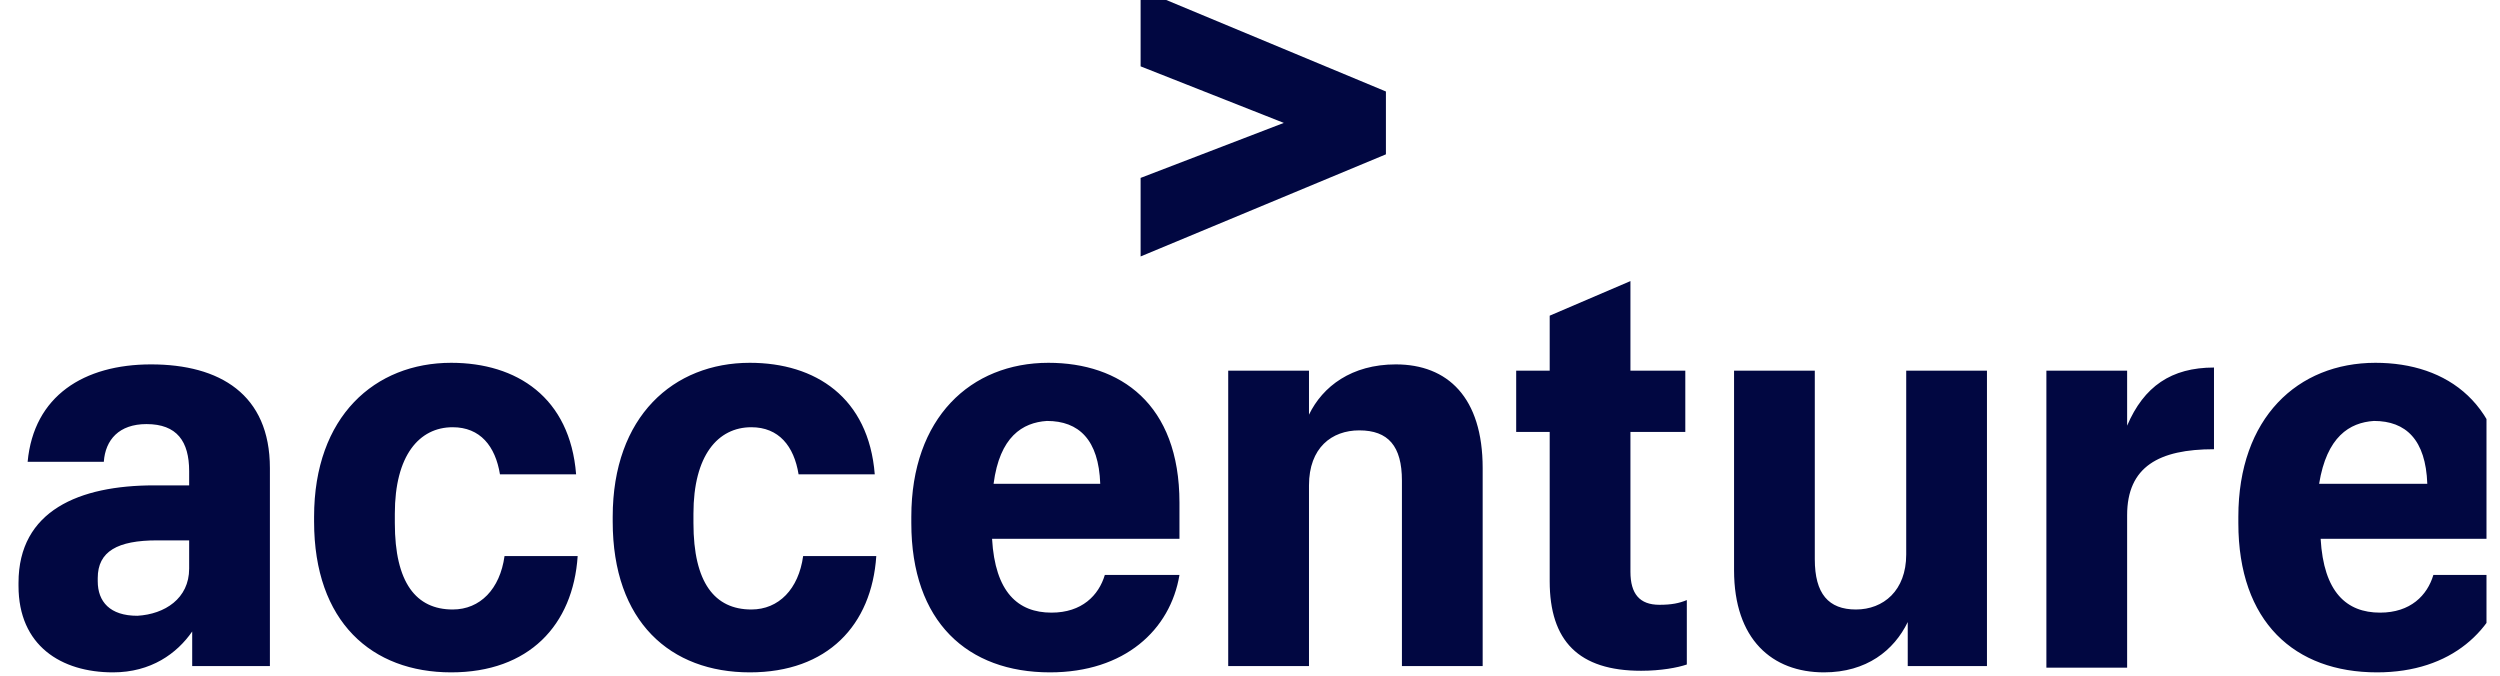 <?xml version="1.0" encoding="UTF-8"?> <svg xmlns="http://www.w3.org/2000/svg" width="74" height="20" viewBox="0 0 74 20" fill="none"><g clip-path="url(#clip0_877_1042)"><path d="M33.762 5.266L38.001 3.638L33.762 1.964V-0.316L41.023 2.708V4.568L33.762 7.591V5.266Z" fill="#010741"></path><path d="M3.344 19.902C1.81 19.902 0.548 19.111 0.548 17.344V17.251C0.548 15.111 2.352 14.367 4.561 14.367H5.599V13.948C5.599 13.065 5.238 12.553 4.336 12.553C3.524 12.553 3.118 13.018 3.073 13.669H0.818C0.999 11.716 2.487 10.786 4.471 10.786C6.501 10.786 7.989 11.669 7.989 13.855V19.716H5.689V18.692C5.238 19.344 4.471 19.902 3.344 19.902ZM5.599 16.832V15.995H4.652C3.479 15.995 2.893 16.32 2.893 17.111V17.204C2.893 17.809 3.253 18.227 4.065 18.227C4.877 18.181 5.599 17.716 5.599 16.832ZM13.355 19.902C11.01 19.902 9.297 18.413 9.297 15.437V15.297C9.297 12.32 11.101 10.739 13.355 10.739C15.295 10.739 16.873 11.762 17.053 14.041H14.799C14.663 13.204 14.212 12.646 13.4 12.646C12.408 12.646 11.687 13.483 11.687 15.204V15.483C11.687 17.251 12.318 18.041 13.4 18.041C14.212 18.041 14.799 17.437 14.934 16.46H17.099C16.963 18.506 15.655 19.902 13.355 19.902ZM22.195 19.902C19.85 19.902 18.136 18.413 18.136 15.437V15.297C18.136 12.32 19.94 10.739 22.195 10.739C24.134 10.739 25.712 11.762 25.893 14.041H23.638C23.503 13.204 23.052 12.646 22.24 12.646C21.248 12.646 20.526 13.483 20.526 15.204V15.483C20.526 17.251 21.157 18.041 22.24 18.041C23.052 18.041 23.638 17.437 23.773 16.46H25.938C25.802 18.506 24.495 19.902 22.195 19.902ZM31.079 19.902C28.644 19.902 26.975 18.413 26.975 15.483V15.297C26.975 12.367 28.734 10.739 31.034 10.739C33.154 10.739 34.912 11.948 34.912 14.879V15.948H29.365C29.455 17.53 30.132 18.134 31.124 18.134C32.026 18.134 32.522 17.623 32.703 17.018H34.912C34.642 18.646 33.289 19.902 31.079 19.902ZM29.41 14.32H32.567C32.522 13.018 31.936 12.46 30.989 12.46C30.267 12.507 29.591 12.925 29.41 14.32ZM36.355 10.972H38.746V12.274C39.151 11.437 40.008 10.786 41.316 10.786C42.85 10.786 43.887 11.762 43.887 13.855V19.716H41.497V14.227C41.497 13.204 41.091 12.739 40.234 12.739C39.422 12.739 38.746 13.251 38.746 14.367V19.716H36.355V10.972ZM48.261 8.32V10.972H49.885V12.786H48.261V16.925C48.261 17.576 48.532 17.902 49.118 17.902C49.479 17.902 49.705 17.855 49.93 17.762V19.669C49.659 19.762 49.163 19.855 48.577 19.855C46.728 19.855 45.871 18.972 45.871 17.204V12.786H44.879V10.972H45.871V9.344L48.261 8.32ZM58.814 19.716H56.469V18.413C56.063 19.251 55.252 19.902 53.989 19.902C52.455 19.902 51.328 18.925 51.328 16.879V10.972H53.718V16.553C53.718 17.576 54.124 18.041 54.936 18.041C55.748 18.041 56.424 17.483 56.424 16.413V10.972H58.814V19.716ZM60.573 10.972H62.963V12.6C63.459 11.437 64.271 10.879 65.534 10.879V13.297C63.91 13.297 62.963 13.809 62.963 15.251V19.762H60.573V10.972ZM70.359 19.902C67.924 19.902 66.255 18.413 66.255 15.483V15.297C66.255 12.367 68.014 10.739 70.314 10.739C72.434 10.739 74.193 11.948 74.193 14.879V15.948H68.691C68.781 17.53 69.457 18.134 70.45 18.134C71.352 18.134 71.848 17.623 72.028 17.018H74.238C73.877 18.646 72.569 19.902 70.359 19.902ZM68.646 14.32H71.848C71.802 13.018 71.216 12.46 70.269 12.46C69.548 12.507 68.871 12.925 68.646 14.32Z" fill="#010741"></path></g><defs><clipPath id="clip0_877_1042"><rect width="73.6" height="20" fill="white"></rect></clipPath></defs></svg> 